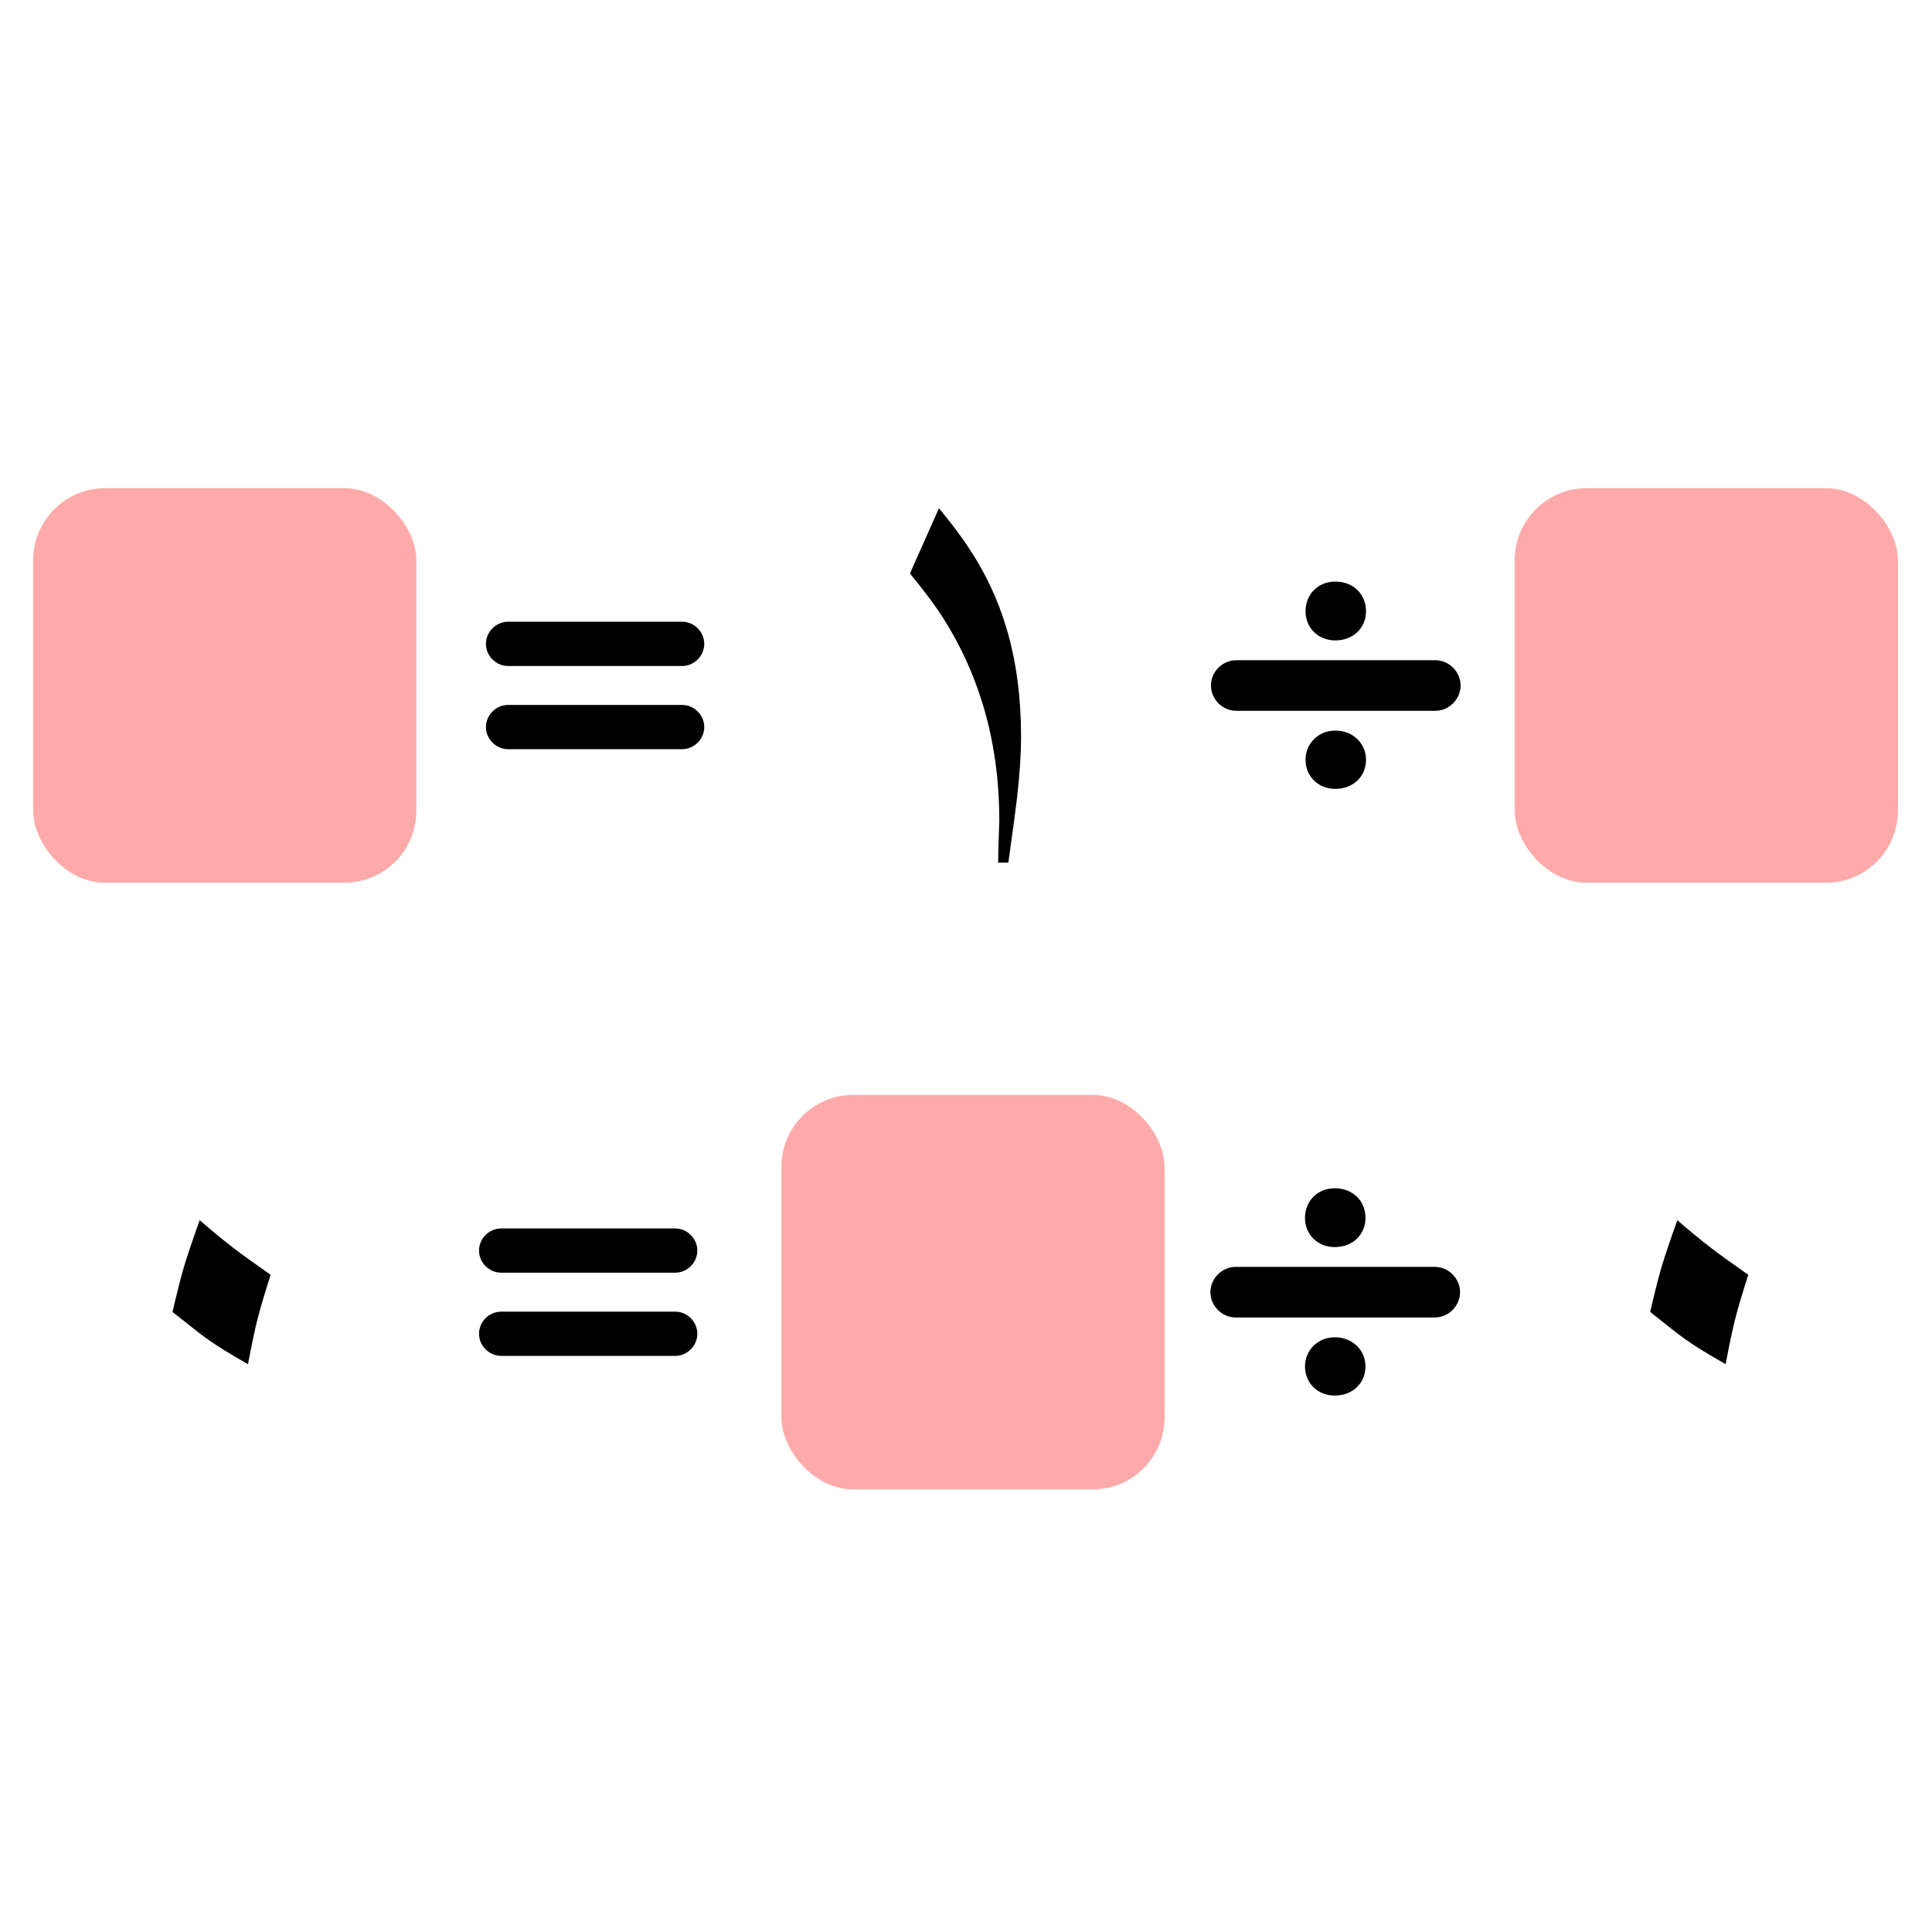 <?xml version="1.0" encoding="UTF-8" standalone="no"?>
<svg
   xmlns:dc="http://purl.org/dc/elements/1.1/"
   xmlns:cc="http://creativecommons.org/ns#"
   xmlns:rdf="http://www.w3.org/1999/02/22-rdf-syntax-ns#"
   xmlns:svg="http://www.w3.org/2000/svg"
   xmlns="http://www.w3.org/2000/svg"
   xmlns:sodipodi="http://sodipodi.sourceforge.net/DTD/sodipodi-0.dtd"
   xmlns:inkscape="http://www.inkscape.org/namespaces/inkscape"
   width="300"
   height="300"
   viewBox="0 0 79.375 79.375"
   version="1.1"
   id="svg8"
   inkscape:version="1.0.2 (e86c8708, 2021-01-15)"
   sodipodi:docname="divide-with-the-zero-and-by-one_ar.svg">
  <defs
     id="defs2" />
  <sodipodi:namedview
     id="base"
     pagecolor="#ffffff"
     bordercolor="#666666"
     borderopacity="1.0"
     inkscape:pageopacity="0.0"
     inkscape:pageshadow="2"
     inkscape:zoom="0.98994949"
     inkscape:cx="43.0049"
     inkscape:cy="95.28824"
     inkscape:document-units="mm"
     inkscape:current-layer="layer1"
     inkscape:document-rotation="0"
     showgrid="false"
     units="px"
     inkscape:window-width="1920"
     inkscape:window-height="1035"
     inkscape:window-x="1920"
     inkscape:window-y="23"
     inkscape:window-maximized="1" />
  <g
     inkscape:label="Layer 1"
     inkscape:groupmode="layer"
     id="layer1">
    <g
       aria-label="2"
       id="text864"
       style="font-size:19.756px;line-height:1.25;font-family:Roboto;-inkscape-font-specification:Roboto;stroke-width:0.265"
       transform="translate(27.76,-5.558)">
      <g
         aria-label="١"
         id="text865"
         style="font-size:25.4px;line-height:1.25;font-family:Roboto;-inkscape-font-specification:Roboto;stroke-width:0.07">
        <path
           d="m 14.189,35.816 q 0,1.116 -0.174,2.592 -0.037,0.36 -0.347,2.592 h -0.422 q 0,-0.298 0.05,-1.724 0,-2.629 -0.719,-4.911 -0.558,-1.774 -1.538,-3.336 -0.496,-0.794 -1.414,-1.91 l 1.191,-2.679 q 0.98,1.178 1.575,2.183 0.843,1.426 1.277,3.014 0.521,1.885 0.521,4.18 z"
           style="font-style:normal;font-variant:normal;font-weight:normal;font-stretch:normal;font-size:25.4px;font-family:Bariol;-inkscape-font-specification:Bariol;stroke-width:0.07"
           id="path859" />
      </g>
    </g>
    <g
       aria-label="÷"
       id="text1525"
       style="font-size:32px;line-height:1.25;font-family:Roboto;-inkscape-font-specification:Roboto"
       transform="matrix(0.706,0,0,0.706,17.238,-13.082)">
      <path
         d="m 51.525,98.046 c 0,0.96 0.736,1.696 1.728,1.696 1.056,0 1.792,-0.736 1.792,-1.696 0,-0.928 -0.736,-1.696 -1.792,-1.696 -0.992,0 -1.728,0.768 -1.728,1.696 z m 0,-8.64 c 0,0.96 0.736,1.696 1.728,1.696 1.056,0 1.792,-0.736 1.792,-1.696 0,-0.992 -0.736,-1.728 -1.792,-1.728 -0.992,0 -1.728,0.736 -1.728,1.728 z m 9.024,4.32 c 0,-0.8 -0.672,-1.472 -1.472,-1.472 h -11.584 c -0.8,0 -1.472,0.672 -1.472,1.472 0,0.8 0.672,1.472 1.472,1.472 h 11.584 c 0.8,0 1.472,-0.672 1.472,-1.472 z"
         style="font-style:normal;font-variant:normal;font-weight:normal;font-stretch:normal;font-size:32px;font-family:Bariol;-inkscape-font-specification:Bariol"
         id="path1527" />
    </g>
    <path
       d="m 28.934,26.453 c 0,-0.494 -0.415,-0.909 -0.909,-0.909 h -7.152 c -0.494,0 -0.909,0.415 -0.909,0.909 0,0.494 0.415,0.909 0.909,0.909 h 7.152 c 0.494,0 0.909,-0.415 0.909,-0.909 z m 0,3.418 c 0,-0.494 -0.415,-0.909 -0.909,-0.909 h -7.152 c -0.494,0 -0.909,0.415 -0.909,0.909 0,0.494 0.415,0.909 0.909,0.909 h 7.152 c 0.494,0 0.909,-0.415 0.909,-0.909 z"
       style="font-style:normal;font-variant:normal;font-weight:normal;font-stretch:normal;font-size:19.756px;line-height:1.25;font-family:Bariol;-inkscape-font-specification:Bariol;stroke-width:0.265"
       id="path1015-4" />
    <rect
       style="fill:#ff0000;fill-opacity:0.333;fill-rule:evenodd;stroke-width:1.725;stroke-linecap:round;stroke-linejoin:round;stroke-miterlimit:4;stroke-dasharray:none;stop-color:#000000"
       id="rect937-4"
       width="15.743"
       height="16.209"
       x="1.361"
       y="20.058"
       ry="2.956" />
    <rect
       style="fill:#ff0000;fill-opacity:0.333;fill-rule:evenodd;stroke-width:1.725;stroke-linecap:round;stroke-linejoin:round;stroke-miterlimit:4;stroke-dasharray:none;stop-color:#000000"
       id="rect937-9-0"
       width="15.743"
       height="16.209"
       x="62.231"
       y="20.058"
       ry="2.956" />
    <path
       d="m 28.65,51.379 c 0,-0.494 -0.415,-0.909 -0.909,-0.909 H 20.589 c -0.494,0 -0.909,0.415 -0.909,0.909 0,0.494 0.415,0.909 0.909,0.909 h 7.152 c 0.494,0 0.909,-0.415 0.909,-0.909 z m 0,3.418 c 0,-0.494 -0.415,-0.909 -0.909,-0.909 H 20.589 c -0.494,0 -0.909,0.415 -0.909,0.909 0,0.494 0.415,0.909 0.909,0.909 h 7.152 c 0.494,0 0.909,-0.415 0.909,-0.909 z"
       style="font-style:normal;font-variant:normal;font-weight:normal;font-stretch:normal;font-size:19.756px;line-height:1.25;font-family:Bariol;-inkscape-font-specification:Bariol;stroke-width:0.265"
       id="path1015-9-0" />
    <rect
       style="fill:#ff0000;fill-opacity:0.333;fill-rule:evenodd;stroke-width:1.725;stroke-linecap:round;stroke-linejoin:round;stroke-miterlimit:4;stroke-dasharray:none;stop-color:#000000"
       id="rect937-6-4"
       width="15.743"
       height="16.209"
       x="32.103"
       y="44.983"
       ry="2.956" />
    <g
       aria-label="÷"
       id="text1525-4"
       style="font-size:32px;line-height:1.25;font-family:Roboto;-inkscape-font-specification:Roboto"
       transform="matrix(0.706,0,0,0.706,17.26,-38.007)">
      <path
         d="m 51.525,98.046 c 0,0.96 0.736,1.696 1.728,1.696 1.056,0 1.792,-0.736 1.792,-1.696 0,-0.928 -0.736,-1.696 -1.792,-1.696 -0.992,0 -1.728,0.768 -1.728,1.696 z m 0,-8.64 c 0,0.96 0.736,1.696 1.728,1.696 1.056,0 1.792,-0.736 1.792,-1.696 0,-0.992 -0.736,-1.728 -1.792,-1.728 -0.992,0 -1.728,0.736 -1.728,1.728 z m 9.024,4.32 c 0,-0.8 -0.672,-1.472 -1.472,-1.472 h -11.584 c -0.8,0 -1.472,0.672 -1.472,1.472 0,0.8 0.672,1.472 1.472,1.472 h 11.584 c 0.8,0 1.472,-0.672 1.472,-1.472 z"
         style="font-style:normal;font-variant:normal;font-weight:normal;font-stretch:normal;font-size:32px;font-family:Bariol;-inkscape-font-specification:Bariol"
         id="path1527-1" />
    </g>
    <g
       aria-label="2"
       id="text864-9-4-73"
       style="font-size:19.756px;line-height:1.25;font-family:Roboto;-inkscape-font-specification:Roboto;stroke-width:0.265"
       transform="translate(-3.505,16.968)">
      <g
         aria-label="٠"
         id="text865-1-7-2"
         style="font-size:25.4px;line-height:1.25;font-family:Roboto;-inkscape-font-specification:Roboto;stroke-width:0.07">
        <path
           d="m 14.624,35.407 q -0.347,1.079 -0.521,1.749 -0.174,0.67 -0.409,1.922 -1.054,-0.595 -1.65,-1.017 -0.397,-0.285 -1.451,-1.129 0.26,-1.129 0.471,-1.86 0.223,-0.732 0.645,-1.91 0.695,0.608 1.401,1.153 0.471,0.36 1.513,1.091 z"
           style="font-style:normal;font-variant:normal;font-weight:normal;font-stretch:normal;font-size:25.4px;font-family:Bariol;-inkscape-font-specification:Bariol;stroke-width:0.07"
           id="path862-5" />
      </g>
    </g>
    <g
       aria-label="2"
       id="text864-9-4-4"
       style="font-size:19.756px;line-height:1.25;font-family:Roboto;-inkscape-font-specification:Roboto;stroke-width:0.265"
       transform="translate(57.203,16.968)">
      <g
         aria-label="٠"
         id="text865-1-7-9"
         style="font-size:25.4px;line-height:1.25;font-family:Roboto;-inkscape-font-specification:Roboto;stroke-width:0.07">
        <path
           d="m 14.624,35.407 q -0.347,1.079 -0.521,1.749 -0.174,0.67 -0.409,1.922 -1.054,-0.595 -1.65,-1.017 -0.397,-0.285 -1.451,-1.129 0.26,-1.129 0.471,-1.86 0.223,-0.732 0.645,-1.91 0.695,0.608 1.401,1.153 0.471,0.36 1.513,1.091 z"
           style="font-style:normal;font-variant:normal;font-weight:normal;font-stretch:normal;font-size:25.4px;font-family:Bariol;-inkscape-font-specification:Bariol;stroke-width:0.07"
           id="path862-7" />
      </g>
    </g>
  </g>
</svg>
